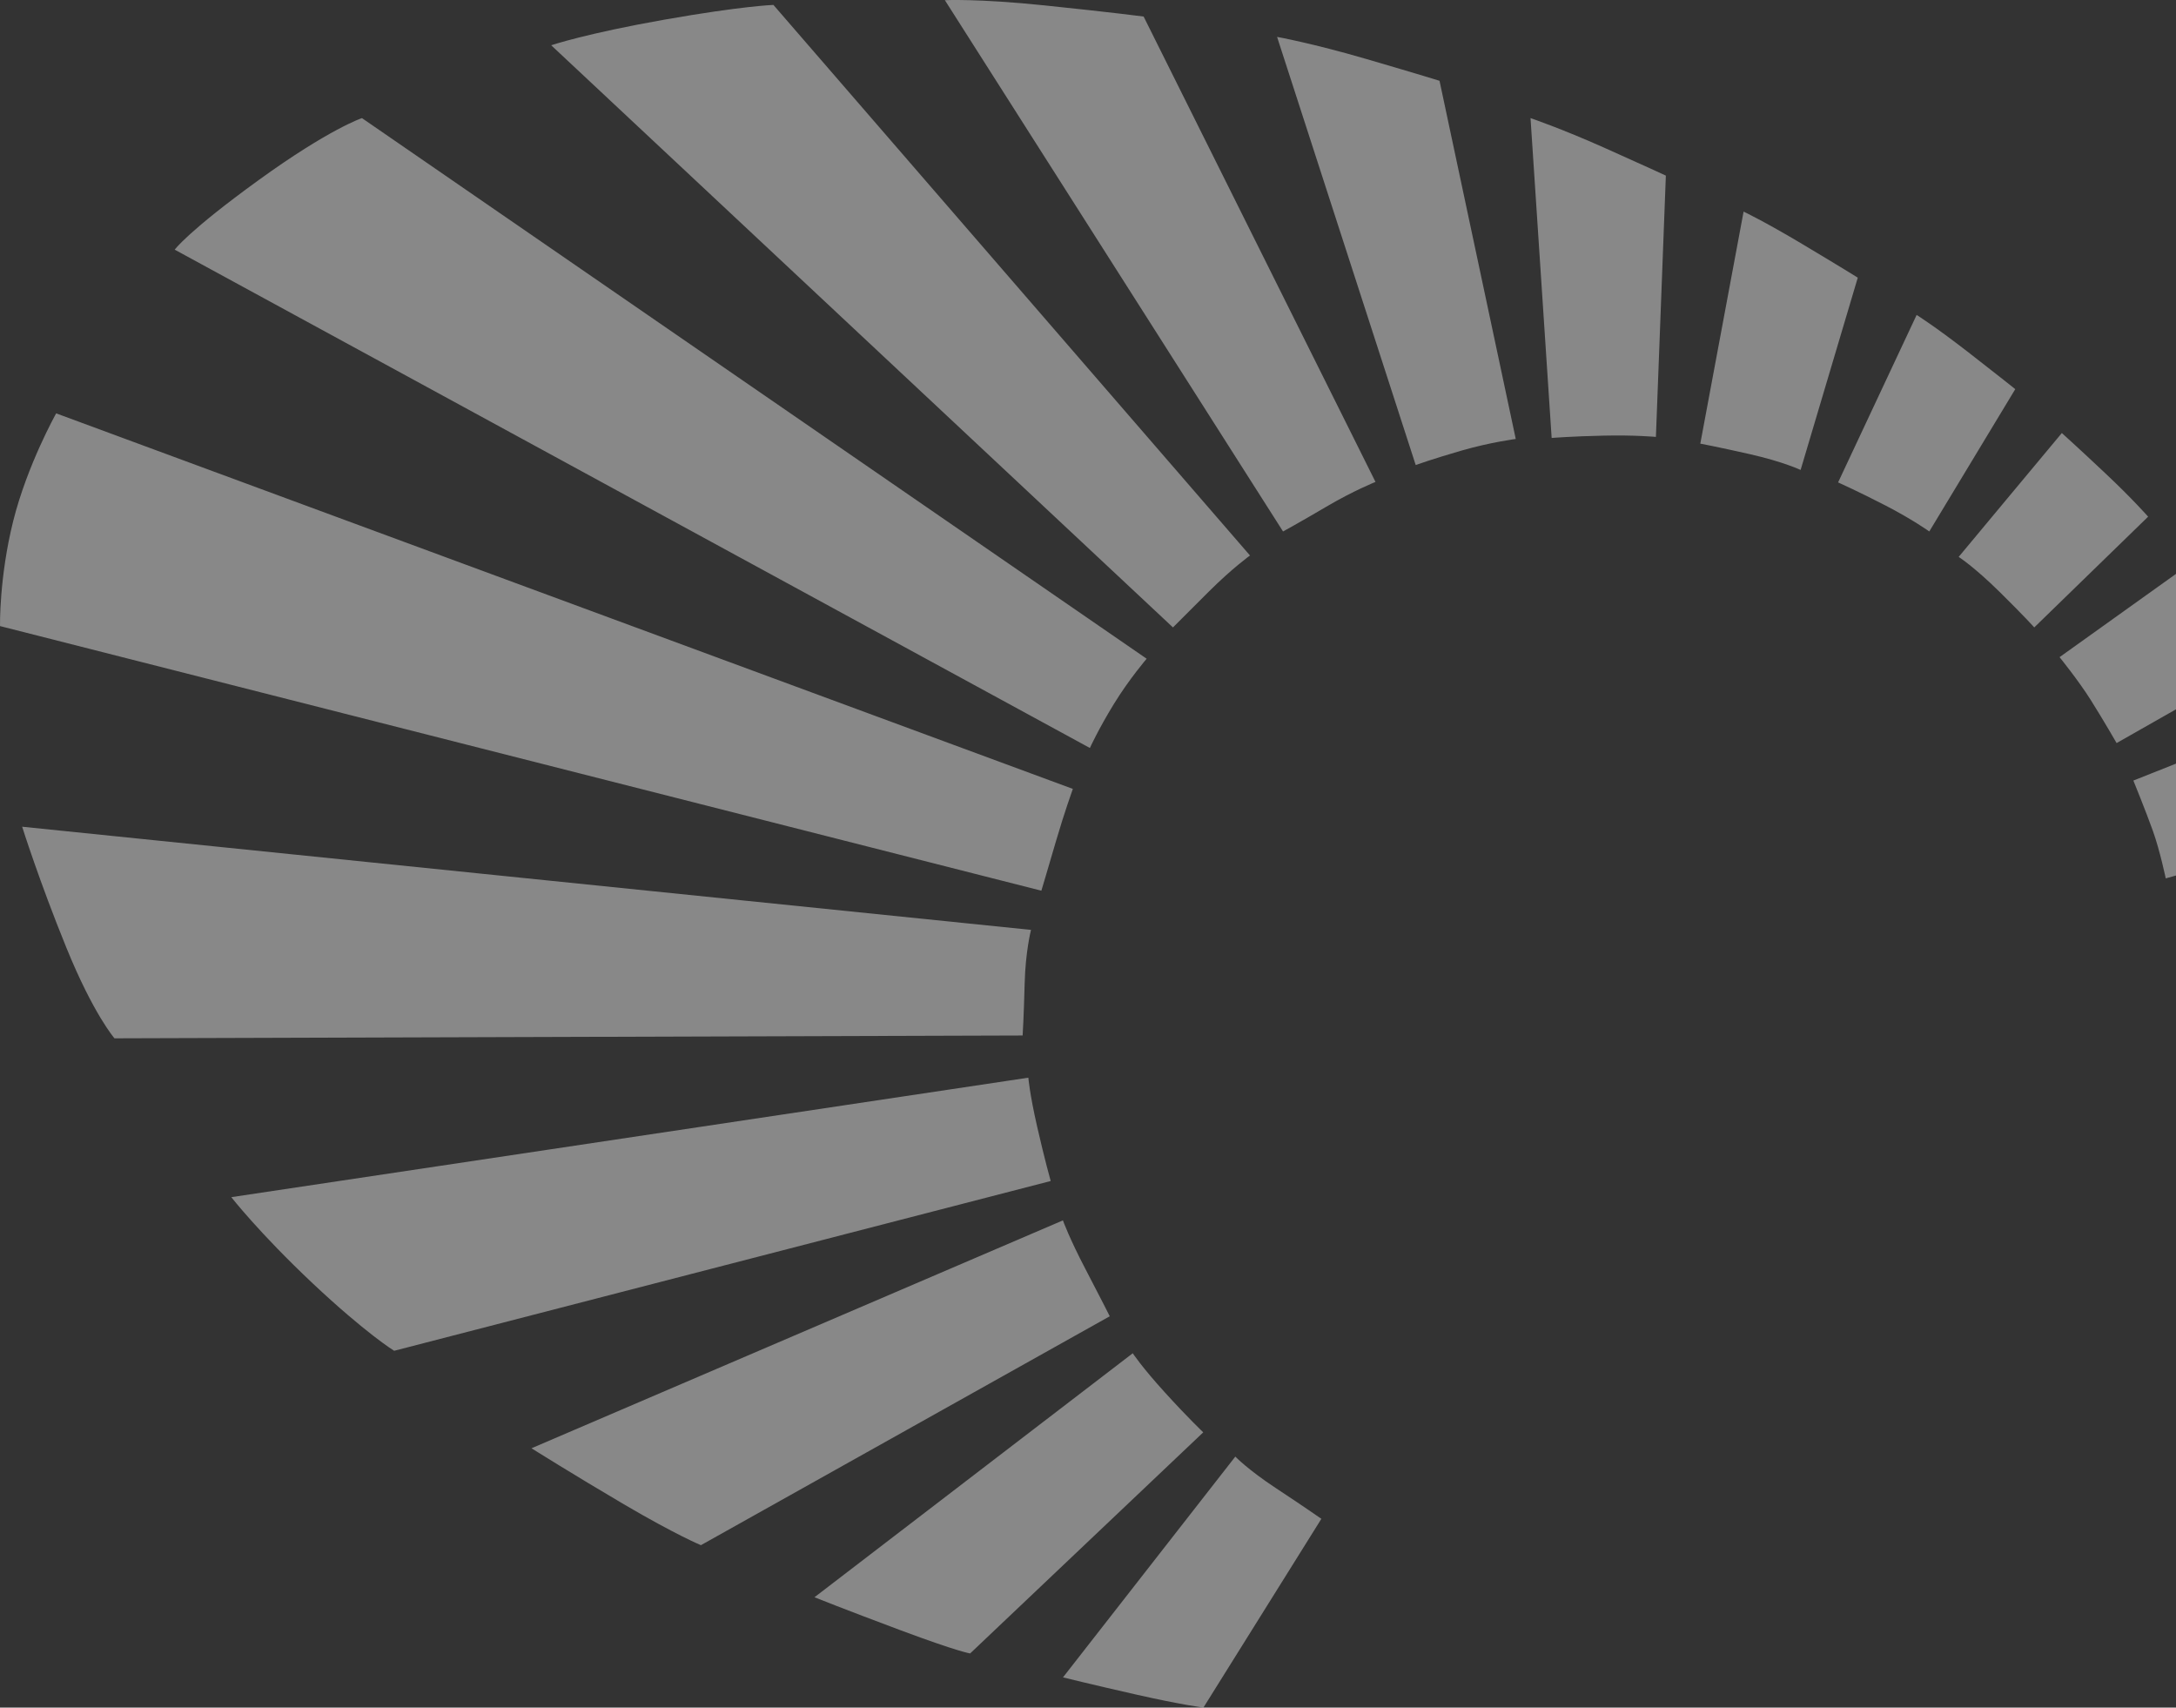 <svg width="1026" height="805" xmlns="http://www.w3.org/2000/svg"><rect width="100%" height="100%" fill="#333333" stroke="none"/><path d="M1108 389.717s-3.764-9.069-11.024-24.993c-7.247-15.912-14.405-27.18-14.405-27.18l-76.67 30.436s5.826 14.296 9.194 23.696c3.367 9.425 6.069 22.423 6.069 22.423L1108 389.717zm-110.005-39.414l69.398-39.425s-4.773-8.14-16.4-22.84c-11.613-14.675-18.105-22.411-18.105-22.411l-61.793 44.177s8.73 10.731 14.653 20.11c5.91 9.366 12.247 20.389 12.247 20.389zm-38.829-54.518l53.697-52.21s-7.49-8.517-20.122-20.39c-12.62-11.884-20.57-19.035-20.57-19.035l-48.644 58.386s7.246 4.645 19.185 16.39c11.94 11.759 16.454 16.86 16.454 16.86zm-49.491-45.237l40.537-67.09s-7.256-5.84-22.647-17.785c-15.417-11.932-23.858-17.2-23.858-17.2l-37.03 78.946s9.716 4.354 22.455 10.942c12.726 6.576 20.543 12.187 20.543 12.187zM849 221.549l26.958-90.652s-8.099-5.062-26.156-15.84c-18.057-10.764-27.684-15.302-27.684-15.302l-20.413 109.393s7.678 1.407 23.418 4.973C840.875 217.688 849 221.55 849 221.55zm-68.227-15.577l4.689-123.184s-9.366-4.361-29.281-13.25c-19.916-8.887-34.53-13.86-34.53-13.86l9.963 150.792s9.697-.79 24.49-1.097c14.768-.331 24.669.6 24.669.6zm-91.57 6.425c13.664-3.94 25.486-5.45 25.486-5.45l-35.945-168.86s-8.932-2.803-34.519-10.274c-25.599-7.471-42.076-10.414-42.076-10.414l65.366 201.83s8-2.878 21.688-6.832zm-40.646 14.797L539.225 7.794s-15.093-1.983-46.68-5.246C460.932-.728 445.52.091 445.52.091l159.442 250.457s7.253-3.916 20.255-11.581c13.002-7.666 23.34-11.773 23.34-11.773zm-59.17 34.686L364.674 2.32s-14.663.474-51.385 6.945c-36.71 6.458-53.403 12.07-53.403 12.07l293.174 274.45s6.182-6.214 17.115-17.094c10.934-10.879 19.21-16.811 19.21-16.811zm-48.73 48.67L170.662 55.678s-15.315 5.051-48.686 29.208c-33.372 24.143-39.6 32.813-39.6 32.813l431.511 234.924s3.96-8.734 11.226-20.6c7.28-11.88 15.546-21.471 15.546-21.471zm-34.806 61.362L26.483 194.87s-13.65 24.309-20.281 50.856C-.418 272.298.005 295.153.005 295.153L491.01 419.9s3.104-10.34 6.966-23.601c3.874-13.248 7.876-24.386 7.876-24.386zm-19.723 66.47l-475.686-48.64s8.097 25.742 20.893 57.129C44.12 478.23 53.98 489.496 53.98 489.496l428.202-1.332s.562-9.14.946-24.385c.37-15.232 3-25.396 3-25.396zm-1.253 69.673L109.06 564.38s13.165 16.893 38.327 40.594c25.175 23.675 38.455 31.834 38.455 31.834l309.567-80.039s-2.797-9.931-6.39-25.638c-3.592-15.733-4.144-23.076-4.144-23.076zm16.292 67.276L250.605 682.756s19.09 12.028 43.563 26.415c24.485 14.387 36.32 19.273 36.32 19.273l192.766-107.915s-3.953-7.928-11.464-22.276c-7.511-14.323-10.623-22.922-10.623-22.922zm32.934 62.637L384.029 752.992s13.698 5.508 40.773 15.627c27.102 10.107 32.63 10.862 32.63 10.862l109.91-104.239s-7.02-6.635-17.96-18.662c-10.954-12.028-15.281-18.612-15.281-18.612zm48.363 48.718L501.21 790.764s13.668 3.395 34.785 8.17c21.103 4.775 31.431 6.066 31.431 6.066l55.606-88.978s-8.497-5.95-21.538-14.532c-13.041-8.596-19.03-14.804-19.03-14.804z" fill="#F0F0F0" fill-rule="evenodd" opacity=".45"/></svg>